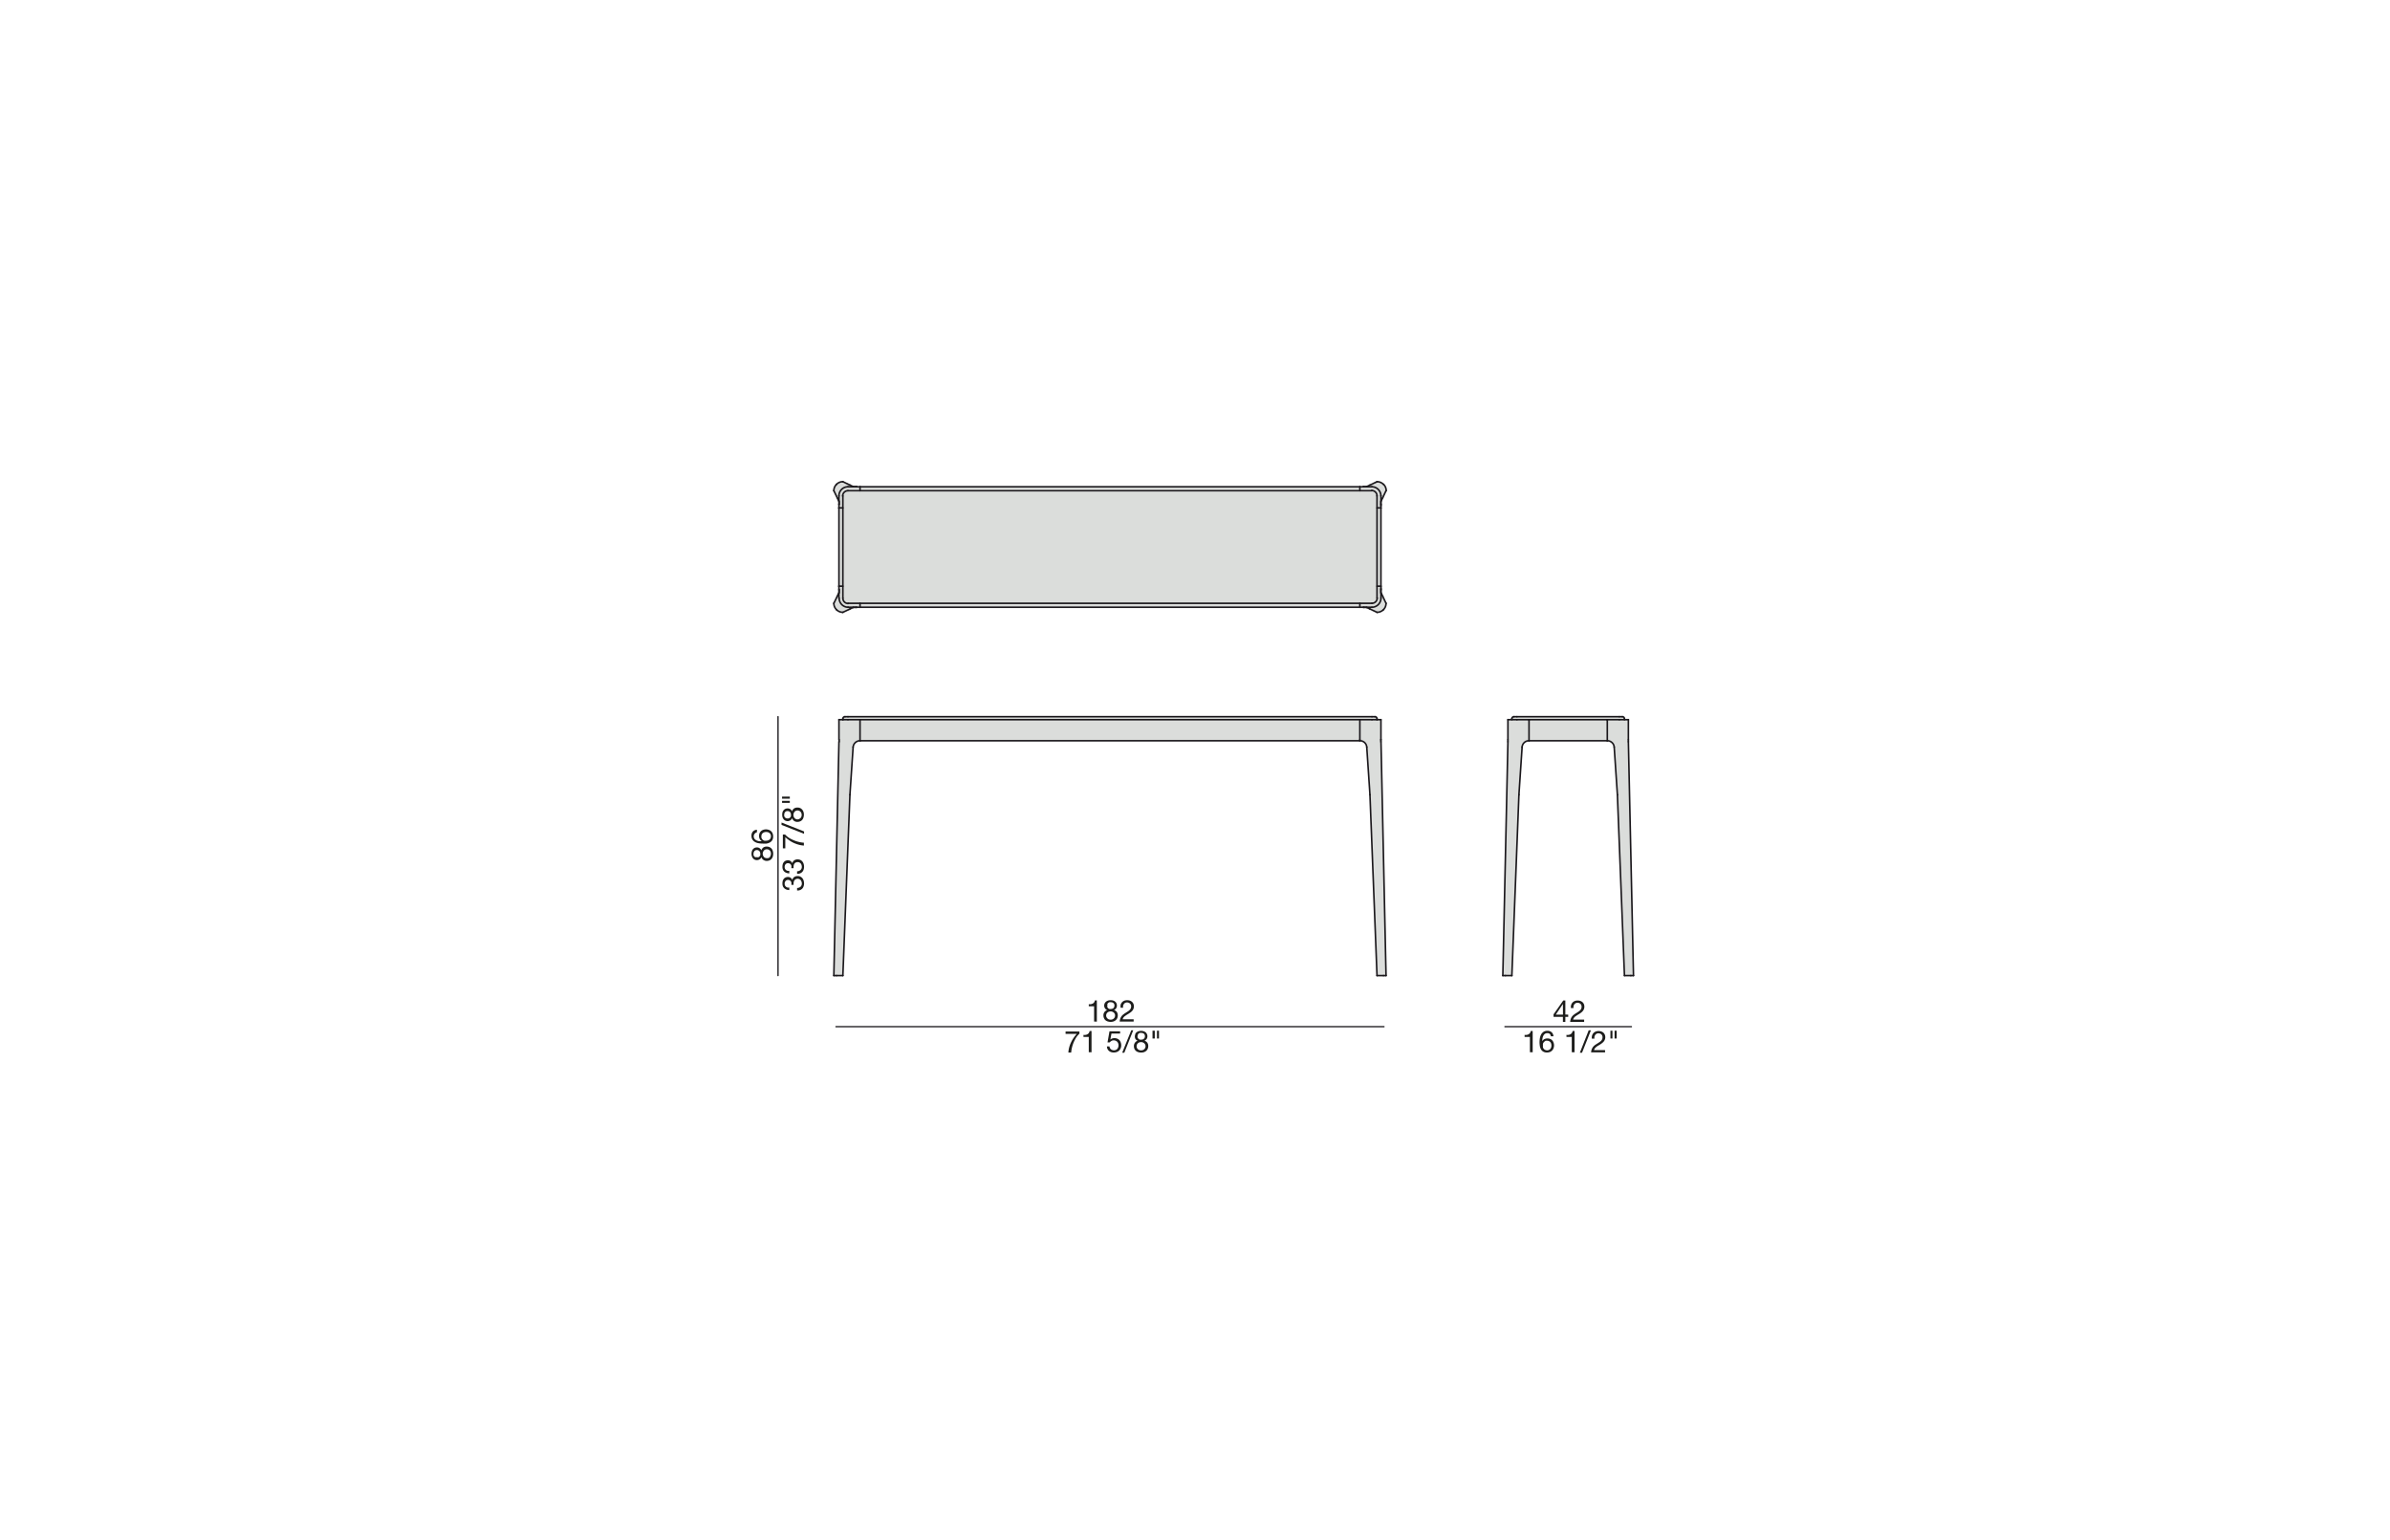 <?xml version="1.0" encoding="UTF-8"?>
<svg xmlns="http://www.w3.org/2000/svg" id="Livello_1" data-name="Livello 1" viewBox="0 0 450 290">
  <defs>
    <style>.cls-1{fill:#dbdddb;}.cls-2,.cls-4{fill:none;stroke:#1b181c;stroke-linecap:round;stroke-linejoin:round;}.cls-2{stroke-width:0.3px;}.cls-3{fill:#1d1d1b;}.cls-4{stroke-width:0.25px;}</style>
  </defs>
  <g id="ARC">
    <path class="cls-1" d="M304.9,135.51h1.7v4.15l1,44h-1.7l-1.33-34-.6-9a1.3,1.3,0,0,0-1.3-1.21v-4Z"></path>
    <polygon class="cls-1" points="287.89 135.54 287.89 135.51 287.92 135.51 302.6 135.51 302.63 135.51 302.63 135.54 302.63 139.3 302.63 139.45 302.63 139.48 302.6 139.48 287.89 139.48 287.89 139.45 287.89 139.3 287.89 135.54"></polygon>
    <path class="cls-1" d="M284.66,135.34a.4.4,0,0,1,.4-.4h20.4a.4.4,0,0,1,.4.4v.17h-21.2Z"></path>
    <path class="cls-1" d="M283.92,139.66v-4.15h4v4a1.29,1.29,0,0,0-1.3,1.21l-.6,9-1.33,34H283Z"></path>
    <path class="cls-1" d="M257.34,140.69a1.29,1.29,0,0,0-1.3-1.21v-4h4v3.79h0c0,.12,0,.23,0,.35l1,44h-1.7l-1.33-34Z"></path>
    <polygon class="cls-1" points="259.27 110.37 259.27 95.63 260.01 95.63 260.01 95.66 260.01 110.37 259.27 110.37"></polygon>
    <path class="cls-1" d="M159.66,92.4h98.65a1,1,0,0,1,1,1v19.28a1,1,0,0,1-1,1H159.66a1,1,0,0,1-1-1V93.36A1,1,0,0,1,159.66,92.4Z"></path>
    <path class="cls-1" d="M258.31,91.66a1.7,1.7,0,0,1,1.7,1.7v2.27h-.74V93.36a1,1,0,0,0-1-1H256v-.74h2.27Z"></path>
    <path class="cls-1" d="M260,93.36a1.7,1.7,0,0,0-1.7-1.7h-1.6a3.54,3.54,0,0,0,.63,0l.6-.28,1.33-.64a1.72,1.72,0,0,1,1.21.5,1.69,1.69,0,0,1,.49,1.2l-.63,1.33-.29.6a4.46,4.46,0,0,0,0,.64V93.36Z"></path>
    <path class="cls-1" d="M260.48,114.8a1.72,1.72,0,0,1-1.21.5l-1.33-.63-.6-.29a3.54,3.54,0,0,0-.63,0h1.6a1.7,1.7,0,0,0,1.7-1.7V111a4.46,4.46,0,0,0,0,.64l.29.6.63,1.33A1.67,1.67,0,0,1,260.48,114.8Z"></path>
    <path class="cls-1" d="M260,112.64a1.7,1.7,0,0,1-1.7,1.7H256v-.74h2.27a1,1,0,0,0,1-1v-2.27H260v2.27Z"></path>
    <polygon class="cls-1" points="256.04 114.34 256.01 114.34 161.96 114.34 161.93 114.34 161.93 113.6 256.04 113.6 256.04 114.34"></polygon>
    <polygon class="cls-1" points="161.96 91.66 256.01 91.66 256.04 91.66 256.04 92.4 161.93 92.4 161.93 91.66 161.96 91.66"></polygon>
    <polygon class="cls-1" points="256.04 139.3 256.04 139.48 161.93 139.48 161.93 139.45 161.93 139.3 161.93 135.54 161.93 135.51 161.96 135.51 256.01 135.51 256.04 135.51 256.04 139.3"></polygon>
    <path class="cls-1" d="M161.93,139.48a1.31,1.31,0,0,0-1.3,1.21l-.6,9-1.33,34H157l1-44v-4.15h4v4Z"></path>
    <path class="cls-1" d="M158.7,135.34a.4.4,0,0,1,.4-.4h99.78a.39.39,0,0,1,.39.4v.17H158.7Z"></path>
    <path class="cls-1" d="M161.93,92.4h-2.27a1,1,0,0,0-1,1v2.27H158V93.36a1.7,1.7,0,0,1,1.7-1.7h2.27Z"></path>
    <polygon class="cls-1" points="157.97 95.63 158.7 95.63 158.7 110.37 157.97 110.37 157.96 110.37 157.96 110.34 157.96 95.66 157.96 95.63 157.97 95.63"></polygon>
    <path class="cls-1" d="M158.7,112.64a1,1,0,0,0,1,1h2.27v.74h-2.27a1.7,1.7,0,0,1-1.7-1.7v-2.27h.74Z"></path>
    <path class="cls-1" d="M159.66,114.34h1.61a3.71,3.71,0,0,0-.64,0l-.6.29-1.33.63a1.7,1.7,0,0,1-1.2-.5,1.68,1.68,0,0,1-.5-1.2l.64-1.33.28-.6a3.71,3.71,0,0,0,0-.64v1.61A1.7,1.7,0,0,0,159.66,114.34Z"></path>
    <path class="cls-1" d="M158,93.36V95a3.71,3.71,0,0,0,0-.64l-.28-.6L157,92.4a1.71,1.71,0,0,1,1.7-1.7l1.33.64.6.28a3.71,3.71,0,0,0,.64,0h-1.61A1.7,1.7,0,0,0,158,93.36Z"></path>
    <line class="cls-2" x1="157.96" y1="135.51" x2="157.96" y2="139.3"></line>
    <line class="cls-2" x1="158.7" y1="135.51" x2="157.96" y2="135.51"></line>
    <line class="cls-2" x1="161.93" y1="135.54" x2="161.93" y2="135.51"></line>
    <path class="cls-2" d="M158,139.66v-.36"></path>
    <line class="cls-2" x1="161.93" y1="139.48" x2="161.93" y2="139.45"></line>
    <path class="cls-2" d="M161.93,139.48a1.31,1.31,0,0,0-1.3,1.21"></path>
    <line class="cls-2" x1="157.96" y1="139.66" x2="157" y2="183.7"></line>
    <line class="cls-2" x1="157.5" y1="183.7" x2="157" y2="183.7"></line>
    <line class="cls-2" x1="157.5" y1="183.7" x2="158.7" y2="183.7"></line>
    <line class="cls-2" x1="158.7" y1="183.7" x2="160.03" y2="149.65"></line>
    <line class="cls-2" x1="160.03" y1="149.65" x2="160.63" y2="140.69"></line>
    <line class="cls-2" x1="259.27" y1="135.51" x2="260.01" y2="135.51"></line>
    <line class="cls-2" x1="260.01" y1="135.51" x2="260.01" y2="139.3"></line>
    <line class="cls-2" x1="256.04" y1="139.3" x2="256.04" y2="135.51"></line>
    <path class="cls-2" d="M260,139.31c0,.12,0,.23,0,.35"></path>
    <line class="cls-2" x1="256.04" y1="139.48" x2="256.04" y2="139.3"></line>
    <path class="cls-2" d="M257.34,140.69a1.29,1.29,0,0,0-1.3-1.21"></path>
    <line class="cls-2" x1="260.02" y1="139.66" x2="260.97" y2="183.7"></line>
    <line class="cls-2" x1="260.48" y1="183.7" x2="260.97" y2="183.7"></line>
    <line class="cls-2" x1="260.48" y1="183.7" x2="259.27" y2="183.7"></line>
    <line class="cls-2" x1="257.94" y1="149.65" x2="257.34" y2="140.69"></line>
    <line class="cls-2" x1="259.27" y1="183.7" x2="257.94" y2="149.65"></line>
    <line class="cls-2" x1="260.01" y1="139.3" x2="260.01" y2="139.31"></line>
    <polyline class="cls-2" points="161.93 139.45 161.93 139.3 161.93 135.54"></polyline>
    <line class="cls-2" x1="161.93" y1="139.48" x2="256.04" y2="139.48"></line>
    <line class="cls-2" x1="258.31" y1="135.51" x2="259.27" y2="135.51"></line>
    <polyline class="cls-2" points="258.31 135.51 256.04 135.51 256.01 135.51 161.96 135.51 161.93 135.51 159.66 135.51"></polyline>
    <line class="cls-2" x1="158.7" y1="135.51" x2="159.66" y2="135.51"></line>
    <line class="cls-2" x1="159.66" y1="134.94" x2="159.1" y2="134.94"></line>
    <line class="cls-2" x1="159.66" y1="134.94" x2="258.31" y2="134.94"></line>
    <line class="cls-2" x1="258.88" y1="134.94" x2="258.31" y2="134.94"></line>
    <line class="cls-2" x1="158.7" y1="135.51" x2="158.7" y2="135.34"></line>
    <path class="cls-2" d="M159.1,134.94a.4.4,0,0,0-.4.4"></path>
    <line class="cls-2" x1="259.27" y1="135.51" x2="259.27" y2="135.34"></line>
    <path class="cls-2" d="M259.27,135.34a.39.39,0,0,0-.39-.4"></path>
    <path class="cls-2" d="M159.66,91.66a1.7,1.7,0,0,0-1.7,1.7"></path>
    <line class="cls-2" x1="159.66" y1="91.66" x2="161.27" y2="91.66"></line>
    <line class="cls-2" x1="161.93" y1="91.66" x2="161.93" y2="92.4"></line>
    <line class="cls-2" x1="157.96" y1="94.97" x2="157.96" y2="93.36"></line>
    <line class="cls-2" x1="158.7" y1="95.63" x2="157.97" y2="95.63"></line>
    <polyline class="cls-2" points="161.27 91.66 161.59 91.66 161.93 91.66"></polyline>
    <line class="cls-2" x1="157.96" y1="95.63" x2="157.97" y2="95.63"></line>
    <polyline class="cls-2" points="157.96 94.97 157.96 95.29 157.96 95.63"></polyline>
    <line class="cls-2" x1="157" y1="92.4" x2="157.64" y2="93.73"></line>
    <line class="cls-2" x1="157.64" y1="93.73" x2="157.92" y2="94.33"></line>
    <path class="cls-2" d="M158,95a3.71,3.71,0,0,0,0-.64"></path>
    <path class="cls-2" d="M157.5,91.2a1.7,1.7,0,0,0-.5,1.2"></path>
    <path class="cls-2" d="M158.7,90.7a1.7,1.7,0,0,0-1.2.5"></path>
    <path class="cls-2" d="M160.63,91.62a3.71,3.71,0,0,0,.64,0"></path>
    <line class="cls-2" x1="160.03" y1="91.34" x2="160.63" y2="91.62"></line>
    <line class="cls-2" x1="158.7" y1="90.7" x2="160.03" y2="91.34"></line>
    <line class="cls-2" x1="157.96" y1="110.34" x2="157.96" y2="95.66"></line>
    <line class="cls-2" x1="161.96" y1="91.66" x2="256.01" y2="91.66"></line>
    <polyline class="cls-2" points="158.7 112.64 158.7 110.37 158.7 95.63 158.7 93.36"></polyline>
    <polyline class="cls-2" points="159.66 92.4 161.93 92.4 256.04 92.4 258.31 92.4"></polyline>
    <path class="cls-2" d="M159.66,92.4a1,1,0,0,0-1,1"></path>
    <line class="cls-2" x1="283.92" y1="135.51" x2="283.92" y2="139.3"></line>
    <polyline class="cls-2" points="283.92 135.51 284.66 135.51 285.62 135.51"></polyline>
    <line class="cls-2" x1="287.89" y1="135.51" x2="285.62" y2="135.51"></line>
    <line class="cls-2" x1="287.89" y1="135.54" x2="287.89" y2="135.51"></line>
    <path class="cls-2" d="M283.92,139.66v-.36"></path>
    <line class="cls-2" x1="287.89" y1="139.48" x2="287.89" y2="139.45"></line>
    <path class="cls-2" d="M287.89,139.48a1.29,1.29,0,0,0-1.3,1.21"></path>
    <line class="cls-2" x1="284.66" y1="183.7" x2="285.99" y2="149.65"></line>
    <line class="cls-2" x1="285.99" y1="149.65" x2="286.59" y2="140.69"></line>
    <line class="cls-2" x1="283.46" y1="183.7" x2="284.66" y2="183.7"></line>
    <line class="cls-2" x1="283.46" y1="183.7" x2="282.96" y2="183.7"></line>
    <line class="cls-2" x1="283.92" y1="139.66" x2="282.96" y2="183.7"></line>
    <line class="cls-2" x1="302.6" y1="135.51" x2="287.92" y2="135.51"></line>
    <line class="cls-2" x1="302.6" y1="139.48" x2="287.89" y2="139.48"></line>
    <polyline class="cls-2" points="287.89 135.54 287.89 139.3 287.89 139.45"></polyline>
    <line class="cls-2" x1="287.89" y1="135.51" x2="287.92" y2="135.51"></line>
    <line class="cls-2" x1="285.62" y1="134.94" x2="285.06" y2="134.94"></line>
    <line class="cls-2" x1="304.9" y1="134.94" x2="285.62" y2="134.94"></line>
    <line class="cls-2" x1="284.66" y1="135.51" x2="284.66" y2="135.34"></line>
    <path class="cls-2" d="M285.06,134.94a.4.4,0,0,0-.4.4"></path>
    <path class="cls-2" d="M158,112.64a1.7,1.7,0,0,0,1.7,1.7"></path>
    <line class="cls-2" x1="159.66" y1="114.34" x2="161.27" y2="114.34"></line>
    <line class="cls-2" x1="161.93" y1="114.34" x2="161.93" y2="113.6"></line>
    <line class="cls-2" x1="157.96" y1="111.03" x2="157.96" y2="112.64"></line>
    <line class="cls-2" x1="158.7" y1="110.37" x2="157.97" y2="110.37"></line>
    <polyline class="cls-2" points="161.27 114.34 161.59 114.34 161.93 114.34"></polyline>
    <line class="cls-2" x1="157.96" y1="110.37" x2="157.97" y2="110.37"></line>
    <polyline class="cls-2" points="157.96 111.03 157.96 110.71 157.96 110.37"></polyline>
    <line class="cls-2" x1="157" y1="113.6" x2="157.64" y2="112.27"></line>
    <line class="cls-2" x1="157.64" y1="112.27" x2="157.92" y2="111.67"></line>
    <path class="cls-2" d="M158,111a3.71,3.71,0,0,1,0,.64"></path>
    <path class="cls-2" d="M157,113.6a1.68,1.68,0,0,0,.5,1.2"></path>
    <path class="cls-2" d="M157.5,114.8a1.7,1.7,0,0,0,1.2.5"></path>
    <path class="cls-2" d="M160.63,114.38a3.71,3.71,0,0,1,.64,0"></path>
    <line class="cls-2" x1="160.03" y1="114.67" x2="160.63" y2="114.38"></line>
    <line class="cls-2" x1="158.7" y1="115.3" x2="160.03" y2="114.67"></line>
    <path class="cls-2" d="M158.7,112.64a1,1,0,0,0,1,1"></path>
    <line class="cls-2" x1="161.96" y1="114.34" x2="256.01" y2="114.34"></line>
    <polyline class="cls-2" points="159.66 113.6 161.93 113.6 256.04 113.6 258.31 113.6"></polyline>
    <path class="cls-2" d="M260,93.36a1.7,1.7,0,0,0-1.7-1.7"></path>
    <line class="cls-2" x1="258.31" y1="91.66" x2="256.71" y2="91.66"></line>
    <line class="cls-2" x1="256.04" y1="91.66" x2="256.04" y2="92.4"></line>
    <line class="cls-2" x1="260.01" y1="95.29" x2="260.01" y2="93.36"></line>
    <line class="cls-2" x1="259.27" y1="95.63" x2="260.01" y2="95.63"></line>
    <polyline class="cls-2" points="256.71 91.66 256.38 91.66 256.04 91.66"></polyline>
    <polyline class="cls-2" points="260.02 94.97 260.01 95.29 260.01 95.63"></polyline>
    <line class="cls-2" x1="260.97" y1="92.4" x2="260.34" y2="93.73"></line>
    <line class="cls-2" x1="260.34" y1="93.73" x2="260.05" y2="94.33"></line>
    <path class="cls-2" d="M260,95a4.46,4.46,0,0,1,0-.64"></path>
    <path class="cls-2" d="M261,92.4a1.69,1.69,0,0,0-.49-1.2"></path>
    <path class="cls-2" d="M260.48,91.2a1.72,1.72,0,0,0-1.21-.5"></path>
    <path class="cls-2" d="M257.34,91.62a3.54,3.54,0,0,1-.63,0"></path>
    <line class="cls-2" x1="257.94" y1="91.34" x2="257.34" y2="91.62"></line>
    <line class="cls-2" x1="259.27" y1="90.7" x2="257.94" y2="91.34"></line>
    <line class="cls-2" x1="260.01" y1="110.37" x2="260.01" y2="95.66"></line>
    <polyline class="cls-2" points="259.27 112.64 259.27 110.37 259.27 95.63 259.27 93.36"></polyline>
    <path class="cls-2" d="M259.27,93.36a1,1,0,0,0-1-1"></path>
    <path class="cls-2" d="M258.31,114.34a1.7,1.7,0,0,0,1.7-1.7"></path>
    <line class="cls-2" x1="258.31" y1="114.34" x2="256.71" y2="114.34"></line>
    <line class="cls-2" x1="256.04" y1="114.34" x2="256.04" y2="113.6"></line>
    <line class="cls-2" x1="260.01" y1="110.71" x2="260.01" y2="112.64"></line>
    <line class="cls-2" x1="259.27" y1="110.37" x2="260.01" y2="110.37"></line>
    <polyline class="cls-2" points="256.71 114.34 256.38 114.34 256.04 114.34"></polyline>
    <polyline class="cls-2" points="260.02 111.03 260.01 110.71 260.01 110.37"></polyline>
    <line class="cls-2" x1="260.97" y1="113.6" x2="260.34" y2="112.27"></line>
    <line class="cls-2" x1="260.34" y1="112.27" x2="260.05" y2="111.67"></line>
    <path class="cls-2" d="M260,111a4.46,4.46,0,0,0,0,.64"></path>
    <path class="cls-2" d="M260.48,114.8a1.67,1.67,0,0,0,.49-1.2"></path>
    <path class="cls-2" d="M259.27,115.3a1.72,1.72,0,0,0,1.21-.5"></path>
    <path class="cls-2" d="M257.34,114.38a3.54,3.54,0,0,0-.63,0"></path>
    <line class="cls-2" x1="257.94" y1="114.67" x2="257.34" y2="114.38"></line>
    <line class="cls-2" x1="259.27" y1="115.3" x2="257.94" y2="114.67"></line>
    <path class="cls-2" d="M258.31,113.6a1,1,0,0,0,1-1"></path>
    <line class="cls-2" x1="306.6" y1="135.51" x2="306.6" y2="139.3"></line>
    <polyline class="cls-2" points="306.6 135.51 305.86 135.51 304.9 135.51"></polyline>
    <line class="cls-2" x1="302.63" y1="135.51" x2="304.9" y2="135.51"></line>
    <line class="cls-2" x1="302.63" y1="135.54" x2="302.63" y2="135.51"></line>
    <path class="cls-2" d="M306.6,139.3v.36"></path>
    <line class="cls-2" x1="302.63" y1="139.48" x2="302.63" y2="139.45"></line>
    <path class="cls-2" d="M303.93,140.69a1.3,1.3,0,0,0-1.3-1.21"></path>
    <line class="cls-2" x1="305.86" y1="183.7" x2="304.53" y2="149.65"></line>
    <line class="cls-2" x1="304.53" y1="149.65" x2="303.93" y2="140.69"></line>
    <line class="cls-2" x1="307.06" y1="183.7" x2="305.86" y2="183.7"></line>
    <line class="cls-2" x1="307.06" y1="183.7" x2="307.56" y2="183.7"></line>
    <line class="cls-2" x1="306.6" y1="139.66" x2="307.56" y2="183.7"></line>
    <polyline class="cls-2" points="302.63 135.54 302.63 139.3 302.63 139.45"></polyline>
    <line class="cls-2" x1="302.63" y1="135.51" x2="302.6" y2="135.51"></line>
    <line class="cls-2" x1="304.9" y1="134.94" x2="305.46" y2="134.94"></line>
    <line class="cls-2" x1="305.86" y1="135.51" x2="305.86" y2="135.34"></line>
    <path class="cls-2" d="M305.86,135.34a.4.4,0,0,0-.4-.4"></path>
  </g>
  <path class="cls-3" d="M206,192.36v-2.88h-1v-.39a2.47,2.47,0,0,0,.39,0,1,1,0,0,0,.35-.12.67.67,0,0,0,.27-.23.82.82,0,0,0,.14-.37h.37v4Z"></path>
  <path class="cls-3" d="M208,188.92a1.14,1.14,0,0,1,.26-.32,1.52,1.52,0,0,1,.38-.2,1.61,1.61,0,0,1,.44-.06,1.64,1.64,0,0,1,.57.08,1,1,0,0,1,.37.24.83.83,0,0,1,.22.33,1.15,1.15,0,0,1,.06.37.89.89,0,0,1-.15.5.86.86,0,0,1-.4.33,1,1,0,0,1,.54.38,1.14,1.14,0,0,1,.17.63,1.21,1.21,0,0,1-.1.52,1.1,1.1,0,0,1-.29.38,1.24,1.24,0,0,1-.42.24,1.72,1.72,0,0,1-.52.08,1.91,1.91,0,0,1-.54-.08,1.17,1.17,0,0,1-.43-.22,1,1,0,0,1-.29-.39,1.25,1.25,0,0,1-.11-.53,1,1,0,0,1,.71-1,.78.78,0,0,1-.41-.33.9.9,0,0,1-.16-.5A1.05,1.05,0,0,1,208,188.92Zm.51,2.87a.93.93,0,0,0,.62.21.88.88,0,0,0,.33-.06.78.78,0,0,0,.26-.17.66.66,0,0,0,.17-.24.81.81,0,0,0,.06-.31.78.78,0,0,0-.06-.31,1.08,1.08,0,0,0-.18-.24.92.92,0,0,0-.27-.16.83.83,0,0,0-.32-.06,1.26,1.26,0,0,0-.33.05.92.92,0,0,0-.27.16.69.69,0,0,0-.18.24.83.83,0,0,0-.07.32A.72.72,0,0,0,208.55,191.79Zm0-2.13a.56.56,0,0,0,.16.21.78.78,0,0,0,.22.12,1.26,1.26,0,0,0,.28,0,.72.72,0,0,0,.48-.17.65.65,0,0,0,.18-.48.54.54,0,0,0-.19-.46.68.68,0,0,0-.48-.16.77.77,0,0,0-.27,0,.84.84,0,0,0-.23.12.7.7,0,0,0-.15.19.59.59,0,0,0,0,.27A.61.61,0,0,0,208.51,189.66Z"></path>
  <path class="cls-3" d="M211,189.19a1.19,1.19,0,0,1,.66-.75,1.48,1.48,0,0,1,.57-.1,1.57,1.57,0,0,1,.49.07,1.29,1.29,0,0,1,.4.22,1.07,1.07,0,0,1,.27.36,1.15,1.15,0,0,1,.1.5,1.32,1.32,0,0,1-.08.47,1.51,1.51,0,0,1-.22.37,2.13,2.13,0,0,1-.31.29l-.37.25-.37.22-.34.24a1.38,1.38,0,0,0-.27.27.75.75,0,0,0-.14.33h2.06v.43h-2.63a2.32,2.32,0,0,1,.13-.61,1.69,1.69,0,0,1,.25-.44,1.81,1.81,0,0,1,.35-.33,3.51,3.51,0,0,1,.4-.27l.45-.29a1.81,1.81,0,0,0,.32-.27.85.85,0,0,0,.19-.29.87.87,0,0,0,.07-.37.73.73,0,0,0-.06-.3.66.66,0,0,0-.17-.23.87.87,0,0,0-.25-.15.94.94,0,0,0-.3-.05.69.69,0,0,0-.36.09.66.66,0,0,0-.24.23.84.84,0,0,0-.14.32,1.47,1.47,0,0,0,0,.36H211A1.75,1.75,0,0,1,211,189.19Z"></path>
  <path class="cls-3" d="M202.66,195.31a7.33,7.33,0,0,0-.47.88,7,7,0,0,0-.34,1,5.94,5.94,0,0,0-.16,1h-.53a4.65,4.65,0,0,1,.16-1,5.42,5.42,0,0,1,.35-.93,5.73,5.73,0,0,1,.48-.84,6.18,6.18,0,0,1,.59-.74h-2.11v-.45h2.61v.41A4.24,4.24,0,0,0,202.66,195.31Z"></path>
  <path class="cls-3" d="M205,198.13v-2.88h-1v-.38a2.47,2.47,0,0,0,.39,0,1,1,0,0,0,.35-.12.85.85,0,0,0,.27-.23.86.86,0,0,0,.14-.38h.37v4Z"></path>
  <path class="cls-3" d="M209.27,194.61l-.21,1.15h0a.79.79,0,0,1,.34-.21,1.18,1.18,0,0,1,.41-.07,1.38,1.38,0,0,1,.5.08,1.14,1.14,0,0,1,.42.26,1.17,1.17,0,0,1,.27.43,1.57,1.57,0,0,1,.11.6,1.43,1.43,0,0,1-.09.5,1.45,1.45,0,0,1-.26.43,1.35,1.35,0,0,1-.44.29,1.52,1.52,0,0,1-.62.11,1.57,1.57,0,0,1-.49-.07,1.29,1.29,0,0,1-.4-.22,1.09,1.09,0,0,1-.28-.36,1.14,1.14,0,0,1-.11-.49h.48a.74.74,0,0,0,.08.29.91.91,0,0,0,.17.23.84.84,0,0,0,.26.15,1,1,0,0,0,.34.06.87.87,0,0,0,.32-.06.64.64,0,0,0,.27-.18.91.91,0,0,0,.19-.3,1.32,1.32,0,0,0,.07-.42,1,1,0,0,0-.07-.36.79.79,0,0,0-.18-.29.81.81,0,0,0-.29-.19.87.87,0,0,0-.37-.07.73.73,0,0,0-.42.11,1.06,1.06,0,0,0-.33.27l-.41,0,.37-2.09h2v.43Z"></path>
  <path class="cls-3" d="M213.37,194l-1.68,4.23h-.4L213,194Z"></path>
  <path class="cls-3" d="M213.74,194.7a.9.9,0,0,1,.26-.32,1.2,1.2,0,0,1,.37-.2,1.69,1.69,0,0,1,.45-.07,1.53,1.53,0,0,1,.56.09,1.28,1.28,0,0,1,.38.23,1.15,1.15,0,0,1,.21.33,1,1,0,0,1,.07.38.89.89,0,0,1-.15.5,1,1,0,0,1-.41.33,1,1,0,0,1,.54.37,1.12,1.12,0,0,1,.18.64,1.24,1.24,0,0,1-.11.52,1.08,1.08,0,0,1-.28.38,1.44,1.44,0,0,1-.42.24,1.83,1.83,0,0,1-.53.07,1.79,1.79,0,0,1-.53-.07,1.12,1.12,0,0,1-.73-.61,1.25,1.25,0,0,1-.1-.53,1.05,1.05,0,0,1,.18-.62,1,1,0,0,1,.52-.39.94.94,0,0,1-.41-.33,1,1,0,0,1,0-.94Zm.51,2.87a.89.89,0,0,0,.61.21.93.93,0,0,0,.34-.06.9.9,0,0,0,.26-.17.75.75,0,0,0,.16-.86.69.69,0,0,0-.18-.24.76.76,0,0,0-.26-.16.87.87,0,0,0-.32-.06,1.14,1.14,0,0,0-.33.05.85.85,0,0,0-.28.16,1.08,1.08,0,0,0-.18.24.83.83,0,0,0-.06.32A.72.72,0,0,0,214.25,197.57Zm0-2.13a.5.5,0,0,0,.15.2.46.46,0,0,0,.23.12.8.8,0,0,0,.27,0,.64.64,0,0,0,.48-.17.58.58,0,0,0,.19-.47.6.6,0,0,0-.19-.47.77.77,0,0,0-.49-.15.84.84,0,0,0-.27,0,.43.43,0,0,0-.22.12.4.4,0,0,0-.15.19.57.57,0,0,0-.06.27A.61.61,0,0,0,214.21,195.44Z"></path>
  <path class="cls-3" d="M217.43,194.08v1.47H217v-1.47Zm.79,0v1.47h-.38v-1.47Z"></path>
  <path class="cls-3" d="M142.09,161.87a.92.92,0,0,1-.32-.26,1.07,1.07,0,0,1-.2-.38,1.33,1.33,0,0,1-.07-.45,1.6,1.6,0,0,1,.09-.56,1,1,0,0,1,.23-.37,1,1,0,0,1,.33-.22,1.21,1.21,0,0,1,.38-.06.79.79,0,0,1,.49.15,1,1,0,0,1,.34.4,1,1,0,0,1,.37-.54,1.06,1.06,0,0,1,.63-.17,1.21,1.21,0,0,1,.52.1,1.39,1.39,0,0,1,.39.28,1.18,1.18,0,0,1,.23.43,1.72,1.72,0,0,1,.08.52,1.9,1.9,0,0,1-.07.54,1.27,1.27,0,0,1-.23.43,1.1,1.1,0,0,1-.38.29,1.3,1.3,0,0,1-.54.11,1.08,1.08,0,0,1-.62-.19,1,1,0,0,1-.38-.52.89.89,0,0,1-.33.41.91.91,0,0,1-.5.15A1,1,0,0,1,142.09,161.87Zm.74-.47a.53.53,0,0,0,.2-.16.78.78,0,0,0,.12-.22,1.26,1.26,0,0,0,0-.28.72.72,0,0,0-.17-.48.64.64,0,0,0-.48-.19.56.56,0,0,0-.46.2.73.73,0,0,0-.16.48,1.17,1.17,0,0,0,0,.27.84.84,0,0,0,.12.23.75.75,0,0,0,.2.15.67.67,0,0,0,.26,0A.84.84,0,0,0,142.83,161.4Zm2.12-.05a1,1,0,0,0,.15-.94.76.76,0,0,0-.16-.26.7.7,0,0,0-.25-.17.78.78,0,0,0-.31-.06.73.73,0,0,0-.3.06.76.76,0,0,0-.25.18,1.13,1.13,0,0,0-.16.26.87.87,0,0,0-.06.32,1,1,0,0,0,.06.34.89.89,0,0,0,.15.27.64.64,0,0,0,.25.18.78.78,0,0,0,.31.06A.69.69,0,0,0,145,161.35Z"></path>
  <path class="cls-3" d="M142.09,157a.66.66,0,0,0-.17.47.75.75,0,0,0,.15.49,1.1,1.1,0,0,0,.38.29,2.07,2.07,0,0,0,.5.15,4.57,4.57,0,0,0,.5,0h0a1,1,0,0,1-.4-.42,1.21,1.21,0,0,1-.13-.58,1.38,1.38,0,0,1,.1-.52,1.21,1.21,0,0,1,.28-.39,1.27,1.27,0,0,1,.41-.24,1.72,1.72,0,0,1,.52-.08,1.56,1.56,0,0,1,.46.07,1.17,1.17,0,0,1,.43.22,1.11,1.11,0,0,1,.32.41,1.38,1.38,0,0,1,.13.64,1.28,1.28,0,0,1-.18.72,1.27,1.27,0,0,1-.47.42,2,2,0,0,1-.62.2,5.07,5.07,0,0,1-.66,0,4.25,4.25,0,0,1-.8-.07,1.88,1.88,0,0,1-.69-.24,1.3,1.3,0,0,1-.48-.45,1.33,1.33,0,0,1-.18-.72,1.17,1.17,0,0,1,.26-.79,1.11,1.11,0,0,1,.77-.34v.48A.7.7,0,0,0,142.09,157Zm1.34.87a.88.88,0,0,0,.19.27.9.9,0,0,0,.29.16,1.36,1.36,0,0,0,.36,0,1,1,0,0,0,.35-.06.71.71,0,0,0,.28-.16.73.73,0,0,0,.19-.26.91.91,0,0,0,0-.7.69.69,0,0,0-.2-.25.85.85,0,0,0-.28-.16,1.27,1.27,0,0,0-.34-.05,1,1,0,0,0-.35.05.73.73,0,0,0-.29.15.71.71,0,0,0-.2.25.8.8,0,0,0-.07.36A.78.78,0,0,0,143.43,157.91Z"></path>
  <path class="cls-3" d="M149,166.62v-.16a.92.92,0,0,0,0-.29.83.83,0,0,0-.12-.25.65.65,0,0,0-.21-.16.53.53,0,0,0-.28-.07.58.58,0,0,0-.49.21.76.76,0,0,0-.16.51.67.67,0,0,0,.07.33.65.65,0,0,0,.19.24.82.82,0,0,0,.28.14,1.2,1.2,0,0,0,.33,0v.48a2,2,0,0,1-.52-.09,1.27,1.27,0,0,1-.41-.24,1.05,1.05,0,0,1-.27-.38,1.47,1.47,0,0,1-.09-.53,1.88,1.88,0,0,1,.06-.49,1,1,0,0,1,.2-.39.76.76,0,0,1,.33-.25,1.06,1.06,0,0,1,.48-.1.81.81,0,0,1,.48.16,1,1,0,0,1,.32.4h0a.86.86,0,0,1,.35-.55,1.11,1.11,0,0,1,.63-.18,1.12,1.12,0,0,1,.91.41,1.32,1.32,0,0,1,.23.44,1.91,1.91,0,0,1,.08.54,1.63,1.63,0,0,1-.09.55,1.09,1.09,0,0,1-.25.43,1.33,1.33,0,0,1-.41.27,1.41,1.41,0,0,1-.56.08v-.48a1,1,0,0,0,.64-.22.79.79,0,0,0,.25-.63,1,1,0,0,0-.06-.34.76.76,0,0,0-.15-.28.77.77,0,0,0-.9-.19.76.76,0,0,0-.24.18.72.72,0,0,0-.15.27,1.27,1.27,0,0,0-.05.34,2.64,2.64,0,0,0,0,.29H149Z"></path>
  <path class="cls-3" d="M149,163.46v-.15a1,1,0,0,0,0-.3.9.9,0,0,0-.12-.24.68.68,0,0,0-.21-.17.64.64,0,0,0-.28-.06.6.6,0,0,0-.49.2.8.8,0,0,0-.16.51.71.71,0,0,0,.07.34.65.65,0,0,0,.19.24.82.82,0,0,0,.28.14,1.19,1.19,0,0,0,.33,0v.49a1.66,1.66,0,0,1-.52-.1,1.09,1.09,0,0,1-.41-.23,1,1,0,0,1-.27-.39,1.4,1.4,0,0,1-.09-.53,1.86,1.86,0,0,1,.06-.48,1,1,0,0,1,.2-.39.87.87,0,0,1,.33-.26,1.21,1.21,0,0,1,.48-.09.75.75,0,0,1,.48.16,1,1,0,0,1,.32.4h0a.86.86,0,0,1,.35-.55,1.11,1.11,0,0,1,.63-.18,1.25,1.25,0,0,1,.53.11,1,1,0,0,1,.38.3,1.23,1.23,0,0,1,.23.44,1.84,1.84,0,0,1,.08.53,1.64,1.64,0,0,1-.09.56,1,1,0,0,1-.25.42,1,1,0,0,1-.41.27,1.25,1.25,0,0,1-.56.09v-.48a1,1,0,0,0,.64-.23.77.77,0,0,0,.25-.63,1,1,0,0,0-.06-.33.69.69,0,0,0-.15-.28.88.88,0,0,0-.24-.19.81.81,0,0,0-.66,0,.55.55,0,0,0-.24.18.72.72,0,0,0-.15.27,1.21,1.21,0,0,0-.05.34,2.64,2.64,0,0,0,0,.29H149Z"></path>
  <path class="cls-3" d="M148.47,157.71a5.38,5.38,0,0,0,.89.47,5.48,5.48,0,0,0,1,.34,5,5,0,0,0,1,.16v.54a4.66,4.66,0,0,1-1-.17,6.08,6.08,0,0,1-.93-.34,5,5,0,0,1-.84-.49,5.37,5.37,0,0,1-.73-.59v2.11h-.46v-2.6h.42A4.21,4.21,0,0,0,148.47,157.71Z"></path>
  <path class="cls-3" d="M147.15,154.88l4.24,1.68V157l-4.24-1.67Z"></path>
  <path class="cls-3" d="M147.86,154.52a1,1,0,0,1-.32-.26,1.25,1.25,0,0,1-.2-.38,1.61,1.61,0,0,1-.06-.44,1.64,1.64,0,0,1,.08-.57,1,1,0,0,1,.24-.37.75.75,0,0,1,.32-.21,1,1,0,0,1,.38-.07.89.89,0,0,1,.5.15.86.86,0,0,1,.33.4,1,1,0,0,1,.38-.54,1.14,1.14,0,0,1,.63-.17,1.24,1.24,0,0,1,.52.1,1.1,1.1,0,0,1,.38.29,1.24,1.24,0,0,1,.24.42,1.77,1.77,0,0,1,.08.52,1.91,1.91,0,0,1-.08.54,1.17,1.17,0,0,1-.22.43,1,1,0,0,1-.39.29,1.25,1.25,0,0,1-.53.11,1,1,0,0,1-1-.71.78.78,0,0,1-.33.41.9.9,0,0,1-.5.16A1.05,1.05,0,0,1,147.86,154.52Zm.74-.47a.66.66,0,0,0,.21-.15.61.61,0,0,0,.11-.23.86.86,0,0,0,0-.28.67.67,0,0,0-.17-.48.61.61,0,0,0-.47-.18.54.54,0,0,0-.46.19.7.7,0,0,0-.16.48.77.77,0,0,0,0,.27.71.71,0,0,0,.12.23.7.7,0,0,0,.19.15.6.6,0,0,0,.27.06A.61.61,0,0,0,148.6,154.05Zm2.13,0a.91.91,0,0,0,.21-.62.88.88,0,0,0-.06-.33.78.78,0,0,0-.17-.26.81.81,0,0,0-.24-.17.83.83,0,0,0-.32-.06.77.77,0,0,0-.3.06,1.08,1.08,0,0,0-.24.18.92.92,0,0,0-.16.27.83.83,0,0,0-.06.32,1.26,1.26,0,0,0,.05.33.92.92,0,0,0,.16.27.74.74,0,0,0,.56.25A.72.72,0,0,0,150.73,154Z"></path>
  <path class="cls-3" d="M147.25,150h1.46v.39h-1.46Zm0,.8h1.46v.38h-1.46Z"></path>
  <path class="cls-3" d="M295.27,191.05v.42h-.54v.95h-.46v-.95h-1.76V191l1.83-2.61h.39v2.65Zm-1-2h0l-1.34,2h1.35Z"></path>
  <path class="cls-3" d="M295.82,189.25a1.22,1.22,0,0,1,.24-.45,1.19,1.19,0,0,1,.42-.3,1.45,1.45,0,0,1,.57-.1,1.61,1.61,0,0,1,.49.07,1.41,1.41,0,0,1,.4.22,1.22,1.22,0,0,1,.27.36,1.31,1.31,0,0,1,.1.5,1.13,1.13,0,0,1-.09.47,1.07,1.07,0,0,1-.22.37,1.72,1.72,0,0,1-.31.29c-.11.09-.24.17-.36.25l-.37.22-.35.24a1.33,1.33,0,0,0-.26.27.71.71,0,0,0-.15.33h2.07v.43h-2.63a2,2,0,0,1,.13-.61,1.44,1.44,0,0,1,.25-.44,1.56,1.56,0,0,1,.35-.33,4,4,0,0,1,.4-.27l.45-.29a2.26,2.26,0,0,0,.32-.27,1,1,0,0,0,.19-.29,1.06,1.06,0,0,0,.06-.37.73.73,0,0,0-.06-.3.63.63,0,0,0-.16-.23.8.8,0,0,0-.55-.2.69.69,0,0,0-.36.09.78.78,0,0,0-.25.23,1,1,0,0,0-.14.32,1.1,1.1,0,0,0,0,.36h-.49A1.52,1.52,0,0,1,295.82,189.25Z"></path>
  <path class="cls-3" d="M288.06,198.13v-2.88h-1v-.38a2.47,2.47,0,0,0,.39,0,1,1,0,0,0,.35-.12.75.75,0,0,0,.27-.23.86.86,0,0,0,.14-.38h.37v4Z"></path>
  <path class="cls-3" d="M291.82,194.7a.67.67,0,0,0-.47-.16.75.75,0,0,0-.49.15.84.84,0,0,0-.29.38,1.64,1.64,0,0,0-.15.49,5,5,0,0,0-.05.5h0a1.07,1.07,0,0,1,.42-.4,1.34,1.34,0,0,1,.58-.12,1.24,1.24,0,0,1,.52.1.94.94,0,0,1,.38.27,1.1,1.1,0,0,1,.24.42,1.4,1.4,0,0,1,.09.51,1.51,1.51,0,0,1-.07.46,1.17,1.17,0,0,1-.22.43,1.28,1.28,0,0,1-.42.33,1.48,1.48,0,0,1-.63.12,1.28,1.28,0,0,1-.72-.18,1.09,1.09,0,0,1-.42-.46,1.86,1.86,0,0,1-.2-.63,4.87,4.87,0,0,1-.05-.65,5.07,5.07,0,0,1,.07-.8,2.34,2.34,0,0,1,.24-.69,1.54,1.54,0,0,1,.46-.49,1.31,1.31,0,0,1,.71-.18,1.16,1.16,0,0,1,.8.27,1.13,1.13,0,0,1,.34.76H292A.72.72,0,0,0,291.82,194.7Zm-.88,1.34a.73.73,0,0,0-.26.2.81.81,0,0,0-.16.29,1,1,0,0,0,0,.35,1,1,0,0,0,0,.35.76.76,0,0,0,.16.28.7.7,0,0,0,.26.19.86.86,0,0,0,.36.08.78.78,0,0,0,.35-.08.67.67,0,0,0,.25-.19.9.9,0,0,0,.16-.29,1.26,1.26,0,0,0,.05-.33,1.36,1.36,0,0,0-.05-.36.73.73,0,0,0-.15-.29.79.79,0,0,0-.25-.19.83.83,0,0,0-.36-.08A1,1,0,0,0,290.94,196Z"></path>
  <path class="cls-3" d="M295.94,198.13v-2.88h-1v-.38a2.47,2.47,0,0,0,.39,0,1,1,0,0,0,.35-.12.75.75,0,0,0,.27-.23.86.86,0,0,0,.14-.38h.37v4Z"></path>
  <path class="cls-3" d="M299.55,194l-1.68,4.23h-.41l1.67-4.23Z"></path>
  <path class="cls-3" d="M299.76,195a1.22,1.22,0,0,1,.24-.45,1.08,1.08,0,0,1,.42-.3,1.48,1.48,0,0,1,.57-.11,1.62,1.62,0,0,1,.49.08,1.2,1.2,0,0,1,.4.22,1.22,1.22,0,0,1,.27.36,1.27,1.27,0,0,1,.1.5,1.16,1.16,0,0,1-.09.47,1.07,1.07,0,0,1-.22.37,2.16,2.16,0,0,1-.31.29,3.27,3.27,0,0,1-.36.25l-.37.22a2.16,2.16,0,0,0-.35.24,1.33,1.33,0,0,0-.26.27.63.63,0,0,0-.15.33h2.07v.42h-2.63a2,2,0,0,1,.13-.61,2.09,2.09,0,0,1,.25-.44,2.2,2.2,0,0,1,.35-.33c.13-.09.26-.18.4-.26l.45-.29a2.26,2.26,0,0,0,.32-.27,1,1,0,0,0,.19-.3,1,1,0,0,0,.06-.37.68.68,0,0,0-.06-.29.63.63,0,0,0-.16-.23.64.64,0,0,0-.25-.15,1,1,0,0,0-.3-.05.72.72,0,0,0-.61.32,1,1,0,0,0-.14.32,1.38,1.38,0,0,0,0,.36h-.49A1.49,1.49,0,0,1,299.76,195Z"></path>
  <path class="cls-3" d="M303.6,194.08v1.47h-.38v-1.47Zm.79,0v1.47H304v-1.47Z"></path>
  <g id="LINE">
    <line class="cls-4" x1="157.4" y1="193.32" x2="260.58" y2="193.32"></line>
  </g>
  <g id="LINE-2" data-name="LINE">
    <line class="cls-4" x1="146.49" y1="183.7" x2="146.49" y2="134.94"></line>
  </g>
  <g id="LINE-3" data-name="LINE">
    <line class="cls-4" x1="283.36" y1="193.32" x2="307.17" y2="193.32"></line>
  </g>
</svg>

